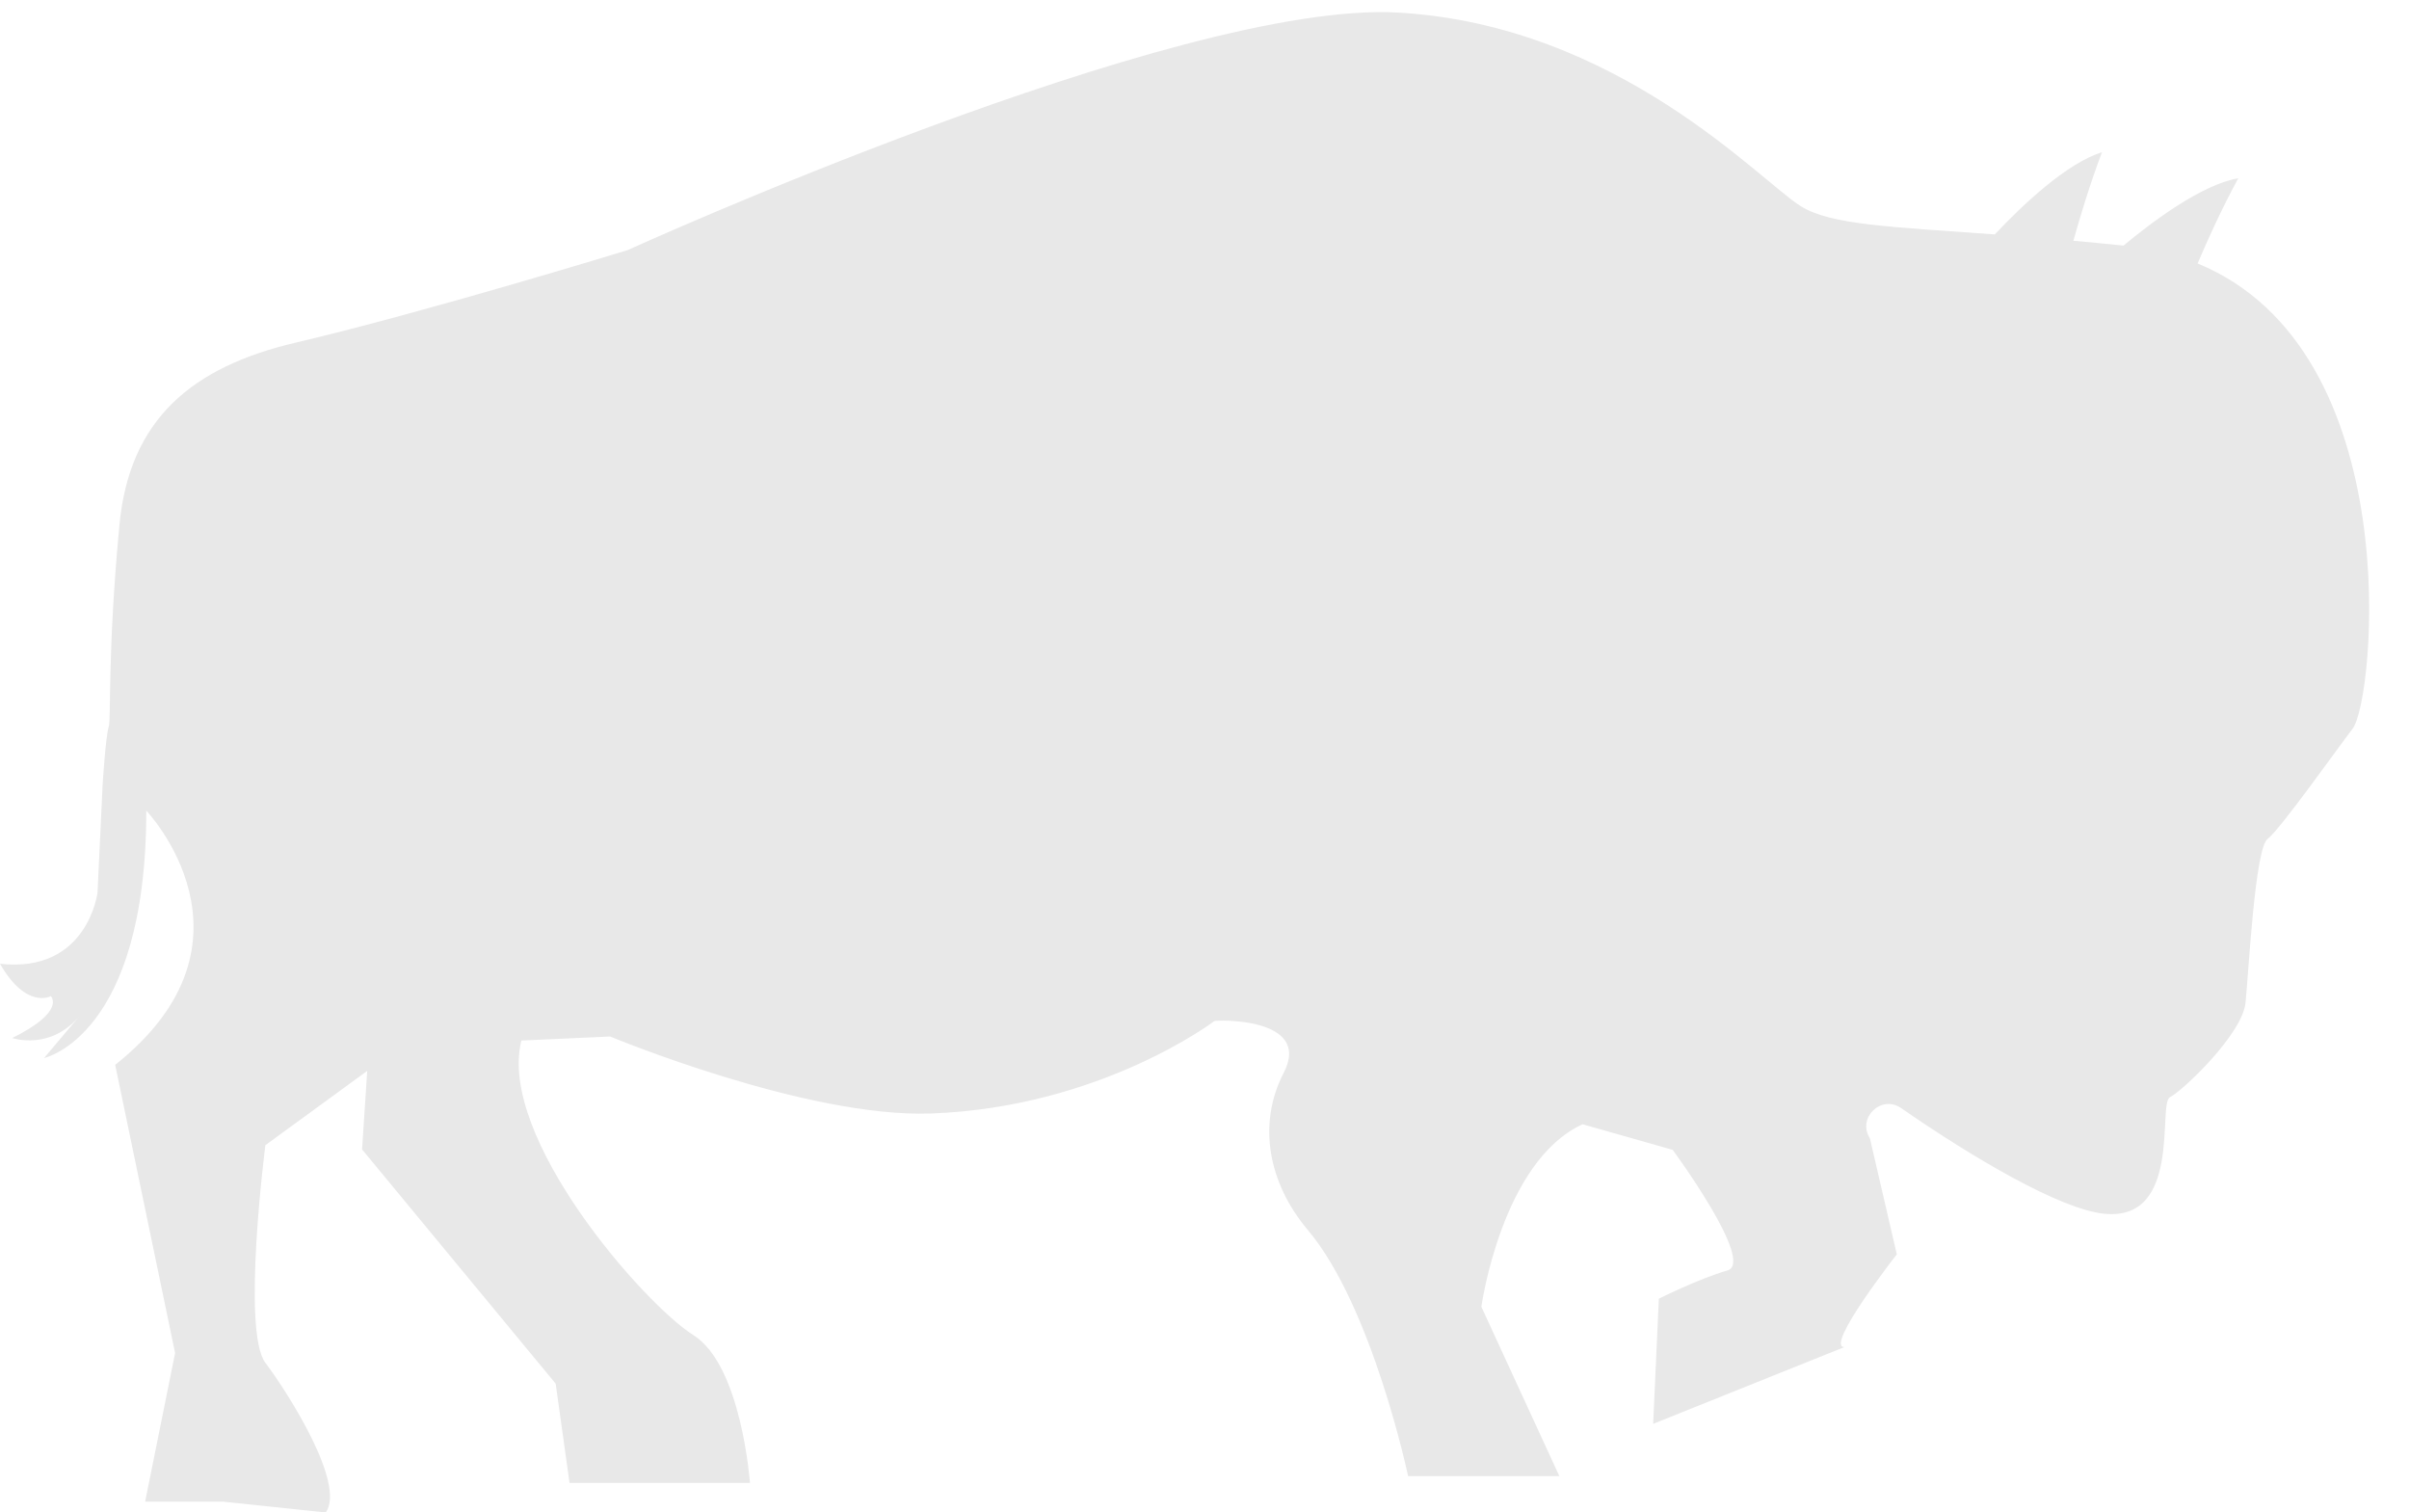 <?xml version="1.0" encoding="UTF-8" standalone="no"?><svg xmlns="http://www.w3.org/2000/svg" xmlns:xlink="http://www.w3.org/1999/xlink" fill="#000000" height="1264.2" preserveAspectRatio="xMidYMid meet" version="1" viewBox="187.6 318.0 2013.7 1264.2" width="2013.7" zoomAndPan="magnify"><g id="change1_1"><path d="M 2024.598 538.23 C 2032.281 520.082 2044.34 493.207 2058.586 467.008 C 2027.957 472.191 1986.16 503.727 1962.652 523.281 C 1947.996 521.77 1934.035 520.418 1920.758 519.23 C 1926.457 498.77 1934.629 471.84 1944.648 445.211 C 1915.008 454.582 1878.637 488.898 1855.047 513.938 C 1767.117 507.535 1718.34 506.023 1693.113 490.492 C 1658.891 469.438 1540.523 339.051 1356.281 328.516 C 1172.039 317.996 712.281 527.035 712.281 527.035 C 712.281 527.035 543.434 578.883 434.621 604.426 C 348.316 624.684 295.84 668.293 287.465 756.551 C 277.336 863.285 280.555 919.215 278.527 925.297 C 275.895 933.195 273.406 973.598 273.406 973.598 L 269.113 1064.18 C 269.113 1064.18 260.754 1131.711 187.598 1123.57 C 209.691 1162.051 230.078 1150.629 230.078 1150.629 C 230.078 1150.629 243.184 1163.148 197.848 1185.629 C 197.848 1185.629 230.078 1196.711 254.801 1166.371 L 224.457 1202.328 C 224.457 1202.328 309.871 1184.352 309.871 995.539 C 309.871 995.539 414.086 1104.719 283.887 1208.059 L 333.965 1448.93 L 308.926 1573.148 L 374.023 1573.148 L 459.91 1582.199 C 476.672 1558.641 429.469 1483.719 409.438 1457.098 C 389.406 1430.48 409.438 1275.199 409.438 1275.199 L 494.566 1213.102 L 490.258 1278.75 L 652.094 1474.531 C 652.094 1474.531 657.297 1511.961 663.684 1557.48 L 814.492 1557.48 C 814.492 1557.48 807.543 1459.141 767.082 1433.852 C 726.625 1408.559 603.203 1268.641 623.434 1187.719 L 697.645 1184.359 C 697.645 1184.359 861.191 1252.391 965.586 1248.711 C 1107.469 1243.711 1202.527 1171.559 1202.527 1171.559 C 1202.391 1170.461 1285.129 1167.5 1260.668 1214.688 C 1238.719 1257.051 1247.359 1306.359 1280.902 1346.191 C 1334.852 1410.25 1364.652 1551.859 1364.652 1551.859 L 1491.098 1551.859 L 1425.883 1410.25 C 1425.883 1410.25 1442.738 1288.871 1510.488 1257.699 L 1585.816 1279.109 C 1585.816 1279.109 1655.164 1373.16 1631.559 1379.902 C 1607.953 1386.648 1574.246 1403.5 1574.246 1403.5 L 1569.477 1508.121 L 1729.332 1443.961 C 1712.465 1443.961 1773.152 1366.422 1773.152 1366.422 L 1750.656 1269.449 C 1739.785 1252.418 1760.148 1232.691 1776.758 1244.191 C 1836.531 1285.57 1909.281 1328.539 1946.215 1332.461 C 2012.012 1339.449 1990.969 1240.34 2001.504 1235.07 C 2012.023 1229.809 2062.031 1182.43 2064.664 1156.109 C 2067.297 1129.789 2072.566 1027.141 2083.086 1019.238 C 2093.617 1011.352 2142.734 941.805 2154.16 927.117 C 2172.527 903.52 2201.25 610.781 2024.598 538.23" fill="#e8e8e8"/></g></svg>